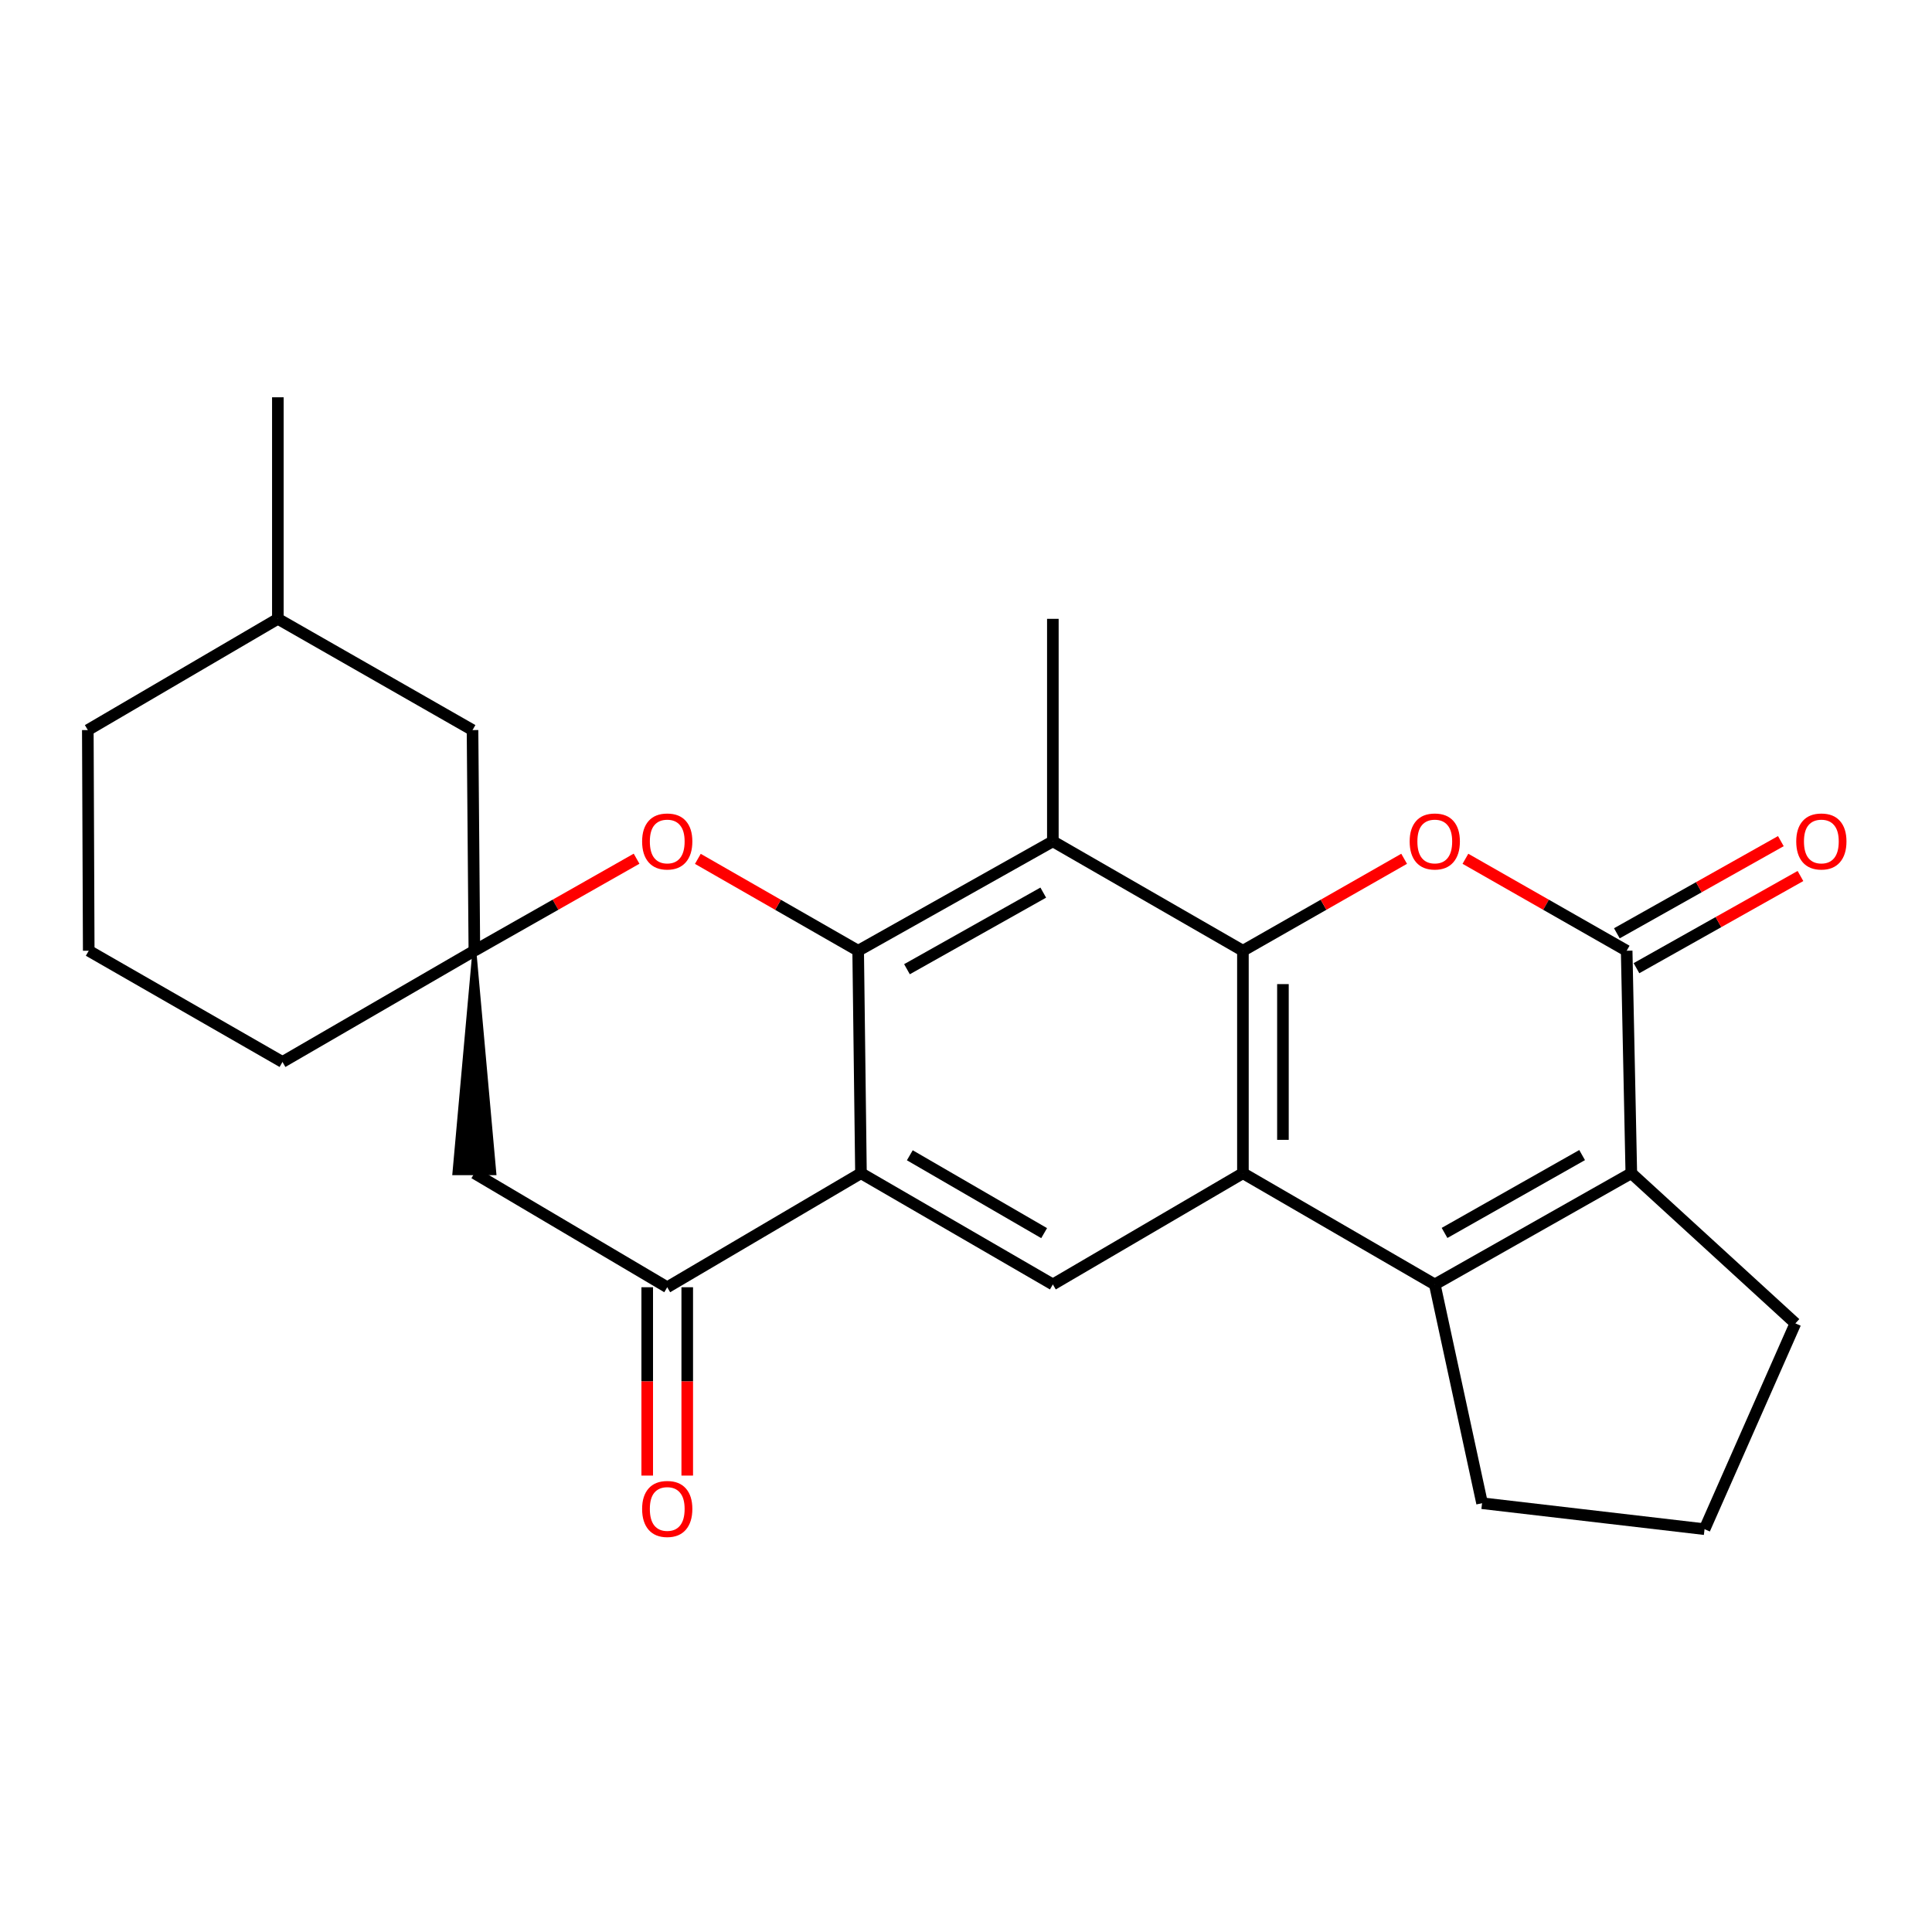 <?xml version='1.0' encoding='iso-8859-1'?>
<svg version='1.1' baseProfile='full'
              xmlns='http://www.w3.org/2000/svg'
                      xmlns:rdkit='http://www.rdkit.org/xml'
                      xmlns:xlink='http://www.w3.org/1999/xlink'
                  xml:space='preserve'
width='1000px' height='1000px' viewBox='0 0 1000 1000'>
<!-- END OF HEADER -->
<rect style='opacity:1.0;fill:#FFFFFF;stroke:none' width='1000' height='1000' x='0' y='0'> </rect>
<path class='bond-0' d='M 643.331,492.101 L 643.331,607.255' style='fill:none;fill-rule:evenodd;stroke:#000000;stroke-width:6px;stroke-linecap:butt;stroke-linejoin:miter;stroke-opacity:1' />
<path class='bond-0' d='M 664.044,509.374 L 664.044,589.982' style='fill:none;fill-rule:evenodd;stroke:#000000;stroke-width:6px;stroke-linecap:butt;stroke-linejoin:miter;stroke-opacity:1' />
<path class='bond-3' d='M 643.331,492.101 L 685.056,468.304' style='fill:none;fill-rule:evenodd;stroke:#000000;stroke-width:6px;stroke-linecap:butt;stroke-linejoin:miter;stroke-opacity:1' />
<path class='bond-3' d='M 685.056,468.304 L 726.781,444.506' style='fill:none;fill-rule:evenodd;stroke:#FF0000;stroke-width:6px;stroke-linecap:butt;stroke-linejoin:miter;stroke-opacity:1' />
<path class='bond-6' d='M 643.331,492.101 L 544.954,435.462' style='fill:none;fill-rule:evenodd;stroke:#000000;stroke-width:6px;stroke-linecap:butt;stroke-linejoin:miter;stroke-opacity:1' />
<path class='bond-4' d='M 643.331,607.255 L 742.639,664.826' style='fill:none;fill-rule:evenodd;stroke:#000000;stroke-width:6px;stroke-linecap:butt;stroke-linejoin:miter;stroke-opacity:1' />
<path class='bond-10' d='M 643.331,607.255 L 544.954,664.826' style='fill:none;fill-rule:evenodd;stroke:#000000;stroke-width:6px;stroke-linecap:butt;stroke-linejoin:miter;stroke-opacity:1' />
<path class='bond-1' d='M 444.184,492.101 L 544.954,435.462' style='fill:none;fill-rule:evenodd;stroke:#000000;stroke-width:6px;stroke-linecap:butt;stroke-linejoin:miter;stroke-opacity:1' />
<path class='bond-1' d='M 469.449,501.662 L 539.988,462.014' style='fill:none;fill-rule:evenodd;stroke:#000000;stroke-width:6px;stroke-linecap:butt;stroke-linejoin:miter;stroke-opacity:1' />
<path class='bond-2' d='M 444.184,492.101 L 445.634,607.255' style='fill:none;fill-rule:evenodd;stroke:#000000;stroke-width:6px;stroke-linecap:butt;stroke-linejoin:miter;stroke-opacity:1' />
<path class='bond-9' d='M 444.184,492.101 L 402.696,468.323' style='fill:none;fill-rule:evenodd;stroke:#000000;stroke-width:6px;stroke-linecap:butt;stroke-linejoin:miter;stroke-opacity:1' />
<path class='bond-9' d='M 402.696,468.323 L 361.207,444.544' style='fill:none;fill-rule:evenodd;stroke:#FF0000;stroke-width:6px;stroke-linecap:butt;stroke-linejoin:miter;stroke-opacity:1' />
<path class='bond-8' d='M 445.634,607.255 L 345.359,666.276' style='fill:none;fill-rule:evenodd;stroke:#000000;stroke-width:6px;stroke-linecap:butt;stroke-linejoin:miter;stroke-opacity:1' />
<path class='bond-25' d='M 445.634,607.255 L 544.954,664.826' style='fill:none;fill-rule:evenodd;stroke:#000000;stroke-width:6px;stroke-linecap:butt;stroke-linejoin:miter;stroke-opacity:1' />
<path class='bond-25' d='M 470.92,597.971 L 540.444,638.27' style='fill:none;fill-rule:evenodd;stroke:#000000;stroke-width:6px;stroke-linecap:butt;stroke-linejoin:miter;stroke-opacity:1' />
<path class='bond-5' d='M 758.498,444.505 L 800.228,468.303' style='fill:none;fill-rule:evenodd;stroke:#FF0000;stroke-width:6px;stroke-linecap:butt;stroke-linejoin:miter;stroke-opacity:1' />
<path class='bond-5' d='M 800.228,468.303 L 841.959,492.101' style='fill:none;fill-rule:evenodd;stroke:#000000;stroke-width:6px;stroke-linecap:butt;stroke-linejoin:miter;stroke-opacity:1' />
<path class='bond-16' d='M 742.639,664.826 L 767.115,778.059' style='fill:none;fill-rule:evenodd;stroke:#000000;stroke-width:6px;stroke-linecap:butt;stroke-linejoin:miter;stroke-opacity:1' />
<path class='bond-26' d='M 742.639,664.826 L 844.364,607.255' style='fill:none;fill-rule:evenodd;stroke:#000000;stroke-width:6px;stroke-linecap:butt;stroke-linejoin:miter;stroke-opacity:1' />
<path class='bond-26' d='M 747.696,638.164 L 818.903,597.864' style='fill:none;fill-rule:evenodd;stroke:#000000;stroke-width:6px;stroke-linecap:butt;stroke-linejoin:miter;stroke-opacity:1' />
<path class='bond-7' d='M 841.959,492.101 L 844.364,607.255' style='fill:none;fill-rule:evenodd;stroke:#000000;stroke-width:6px;stroke-linecap:butt;stroke-linejoin:miter;stroke-opacity:1' />
<path class='bond-13' d='M 847.034,501.129 L 889.474,477.275' style='fill:none;fill-rule:evenodd;stroke:#000000;stroke-width:6px;stroke-linecap:butt;stroke-linejoin:miter;stroke-opacity:1' />
<path class='bond-13' d='M 889.474,477.275 L 931.914,453.421' style='fill:none;fill-rule:evenodd;stroke:#FF0000;stroke-width:6px;stroke-linecap:butt;stroke-linejoin:miter;stroke-opacity:1' />
<path class='bond-13' d='M 836.885,483.073 L 879.325,459.219' style='fill:none;fill-rule:evenodd;stroke:#000000;stroke-width:6px;stroke-linecap:butt;stroke-linejoin:miter;stroke-opacity:1' />
<path class='bond-13' d='M 879.325,459.219 L 921.765,435.365' style='fill:none;fill-rule:evenodd;stroke:#FF0000;stroke-width:6px;stroke-linecap:butt;stroke-linejoin:miter;stroke-opacity:1' />
<path class='bond-18' d='M 544.954,435.462 L 544.954,320.308' style='fill:none;fill-rule:evenodd;stroke:#000000;stroke-width:6px;stroke-linecap:butt;stroke-linejoin:miter;stroke-opacity:1' />
<path class='bond-17' d='M 844.364,607.255 L 929.289,684.976' style='fill:none;fill-rule:evenodd;stroke:#000000;stroke-width:6px;stroke-linecap:butt;stroke-linejoin:miter;stroke-opacity:1' />
<path class='bond-14' d='M 335.003,666.276 L 335.003,715.018' style='fill:none;fill-rule:evenodd;stroke:#000000;stroke-width:6px;stroke-linecap:butt;stroke-linejoin:miter;stroke-opacity:1' />
<path class='bond-14' d='M 335.003,715.018 L 335.003,763.76' style='fill:none;fill-rule:evenodd;stroke:#FF0000;stroke-width:6px;stroke-linecap:butt;stroke-linejoin:miter;stroke-opacity:1' />
<path class='bond-14' d='M 355.716,666.276 L 355.716,715.018' style='fill:none;fill-rule:evenodd;stroke:#000000;stroke-width:6px;stroke-linecap:butt;stroke-linejoin:miter;stroke-opacity:1' />
<path class='bond-14' d='M 355.716,715.018 L 355.716,763.76' style='fill:none;fill-rule:evenodd;stroke:#FF0000;stroke-width:6px;stroke-linecap:butt;stroke-linejoin:miter;stroke-opacity:1' />
<path class='bond-28' d='M 345.359,666.276 L 245.533,607.255' style='fill:none;fill-rule:evenodd;stroke:#000000;stroke-width:6px;stroke-linecap:butt;stroke-linejoin:miter;stroke-opacity:1' />
<path class='bond-11' d='M 329.49,444.466 L 287.511,468.283' style='fill:none;fill-rule:evenodd;stroke:#FF0000;stroke-width:6px;stroke-linecap:butt;stroke-linejoin:miter;stroke-opacity:1' />
<path class='bond-11' d='M 287.511,468.283 L 245.533,492.101' style='fill:none;fill-rule:evenodd;stroke:#000000;stroke-width:6px;stroke-linecap:butt;stroke-linejoin:miter;stroke-opacity:1' />
<path class='bond-12' d='M 245.533,492.101 L 235.176,607.255 L 255.89,607.255 Z' style='fill:#000000;fill-rule:evenodd;fill-opacity:1;stroke:#000000;stroke-width:2px;stroke-linecap:butt;stroke-linejoin:miter;stroke-opacity:1;' />
<path class='bond-15' d='M 245.533,492.101 L 244.578,377.89' style='fill:none;fill-rule:evenodd;stroke:#000000;stroke-width:6px;stroke-linecap:butt;stroke-linejoin:miter;stroke-opacity:1' />
<path class='bond-19' d='M 245.533,492.101 L 146.213,549.672' style='fill:none;fill-rule:evenodd;stroke:#000000;stroke-width:6px;stroke-linecap:butt;stroke-linejoin:miter;stroke-opacity:1' />
<path class='bond-20' d='M 244.578,377.89 L 143.819,320.308' style='fill:none;fill-rule:evenodd;stroke:#000000;stroke-width:6px;stroke-linecap:butt;stroke-linejoin:miter;stroke-opacity:1' />
<path class='bond-21' d='M 767.115,778.059 L 882.27,791.499' style='fill:none;fill-rule:evenodd;stroke:#000000;stroke-width:6px;stroke-linecap:butt;stroke-linejoin:miter;stroke-opacity:1' />
<path class='bond-27' d='M 929.289,684.976 L 882.27,791.499' style='fill:none;fill-rule:evenodd;stroke:#000000;stroke-width:6px;stroke-linecap:butt;stroke-linejoin:miter;stroke-opacity:1' />
<path class='bond-22' d='M 146.213,549.672 L 45.926,492.101' style='fill:none;fill-rule:evenodd;stroke:#000000;stroke-width:6px;stroke-linecap:butt;stroke-linejoin:miter;stroke-opacity:1' />
<path class='bond-24' d='M 143.819,320.308 L 143.819,205.637' style='fill:none;fill-rule:evenodd;stroke:#000000;stroke-width:6px;stroke-linecap:butt;stroke-linejoin:miter;stroke-opacity:1' />
<path class='bond-29' d='M 143.819,320.308 L 45.455,377.89' style='fill:none;fill-rule:evenodd;stroke:#000000;stroke-width:6px;stroke-linecap:butt;stroke-linejoin:miter;stroke-opacity:1' />
<path class='bond-23' d='M 45.926,492.101 L 45.455,377.89' style='fill:none;fill-rule:evenodd;stroke:#000000;stroke-width:6px;stroke-linecap:butt;stroke-linejoin:miter;stroke-opacity:1' />
<path  class='atom-4' d='M 729.639 435.542
Q 729.639 428.742, 732.999 424.942
Q 736.359 421.142, 742.639 421.142
Q 748.919 421.142, 752.279 424.942
Q 755.639 428.742, 755.639 435.542
Q 755.639 442.422, 752.239 446.342
Q 748.839 450.222, 742.639 450.222
Q 736.399 450.222, 732.999 446.342
Q 729.639 442.462, 729.639 435.542
M 742.639 447.022
Q 746.959 447.022, 749.279 444.142
Q 751.639 441.222, 751.639 435.542
Q 751.639 429.982, 749.279 427.182
Q 746.959 424.342, 742.639 424.342
Q 738.319 424.342, 735.959 427.142
Q 733.639 429.942, 733.639 435.542
Q 733.639 441.262, 735.959 444.142
Q 738.319 447.022, 742.639 447.022
' fill='#FF0000'/>
<path  class='atom-10' d='M 332.359 435.542
Q 332.359 428.742, 335.719 424.942
Q 339.079 421.142, 345.359 421.142
Q 351.639 421.142, 354.999 424.942
Q 358.359 428.742, 358.359 435.542
Q 358.359 442.422, 354.959 446.342
Q 351.559 450.222, 345.359 450.222
Q 339.119 450.222, 335.719 446.342
Q 332.359 442.462, 332.359 435.542
M 345.359 447.022
Q 349.679 447.022, 351.999 444.142
Q 354.359 441.222, 354.359 435.542
Q 354.359 429.982, 351.999 427.182
Q 349.679 424.342, 345.359 424.342
Q 341.039 424.342, 338.679 427.142
Q 336.359 429.942, 336.359 435.542
Q 336.359 441.262, 338.679 444.142
Q 341.039 447.022, 345.359 447.022
' fill='#FF0000'/>
<path  class='atom-14' d='M 929.729 435.542
Q 929.729 428.742, 933.089 424.942
Q 936.449 421.142, 942.729 421.142
Q 949.009 421.142, 952.369 424.942
Q 955.729 428.742, 955.729 435.542
Q 955.729 442.422, 952.329 446.342
Q 948.929 450.222, 942.729 450.222
Q 936.489 450.222, 933.089 446.342
Q 929.729 442.462, 929.729 435.542
M 942.729 447.022
Q 947.049 447.022, 949.369 444.142
Q 951.729 441.222, 951.729 435.542
Q 951.729 429.982, 949.369 427.182
Q 947.049 424.342, 942.729 424.342
Q 938.409 424.342, 936.049 427.142
Q 933.729 429.942, 933.729 435.542
Q 933.729 441.262, 936.049 444.142
Q 938.409 447.022, 942.729 447.022
' fill='#FF0000'/>
<path  class='atom-15' d='M 332.359 781.027
Q 332.359 774.227, 335.719 770.427
Q 339.079 766.627, 345.359 766.627
Q 351.639 766.627, 354.999 770.427
Q 358.359 774.227, 358.359 781.027
Q 358.359 787.907, 354.959 791.827
Q 351.559 795.707, 345.359 795.707
Q 339.119 795.707, 335.719 791.827
Q 332.359 787.947, 332.359 781.027
M 345.359 792.507
Q 349.679 792.507, 351.999 789.627
Q 354.359 786.707, 354.359 781.027
Q 354.359 775.467, 351.999 772.667
Q 349.679 769.827, 345.359 769.827
Q 341.039 769.827, 338.679 772.627
Q 336.359 775.427, 336.359 781.027
Q 336.359 786.747, 338.679 789.627
Q 341.039 792.507, 345.359 792.507
' fill='#FF0000'/>
</svg>
